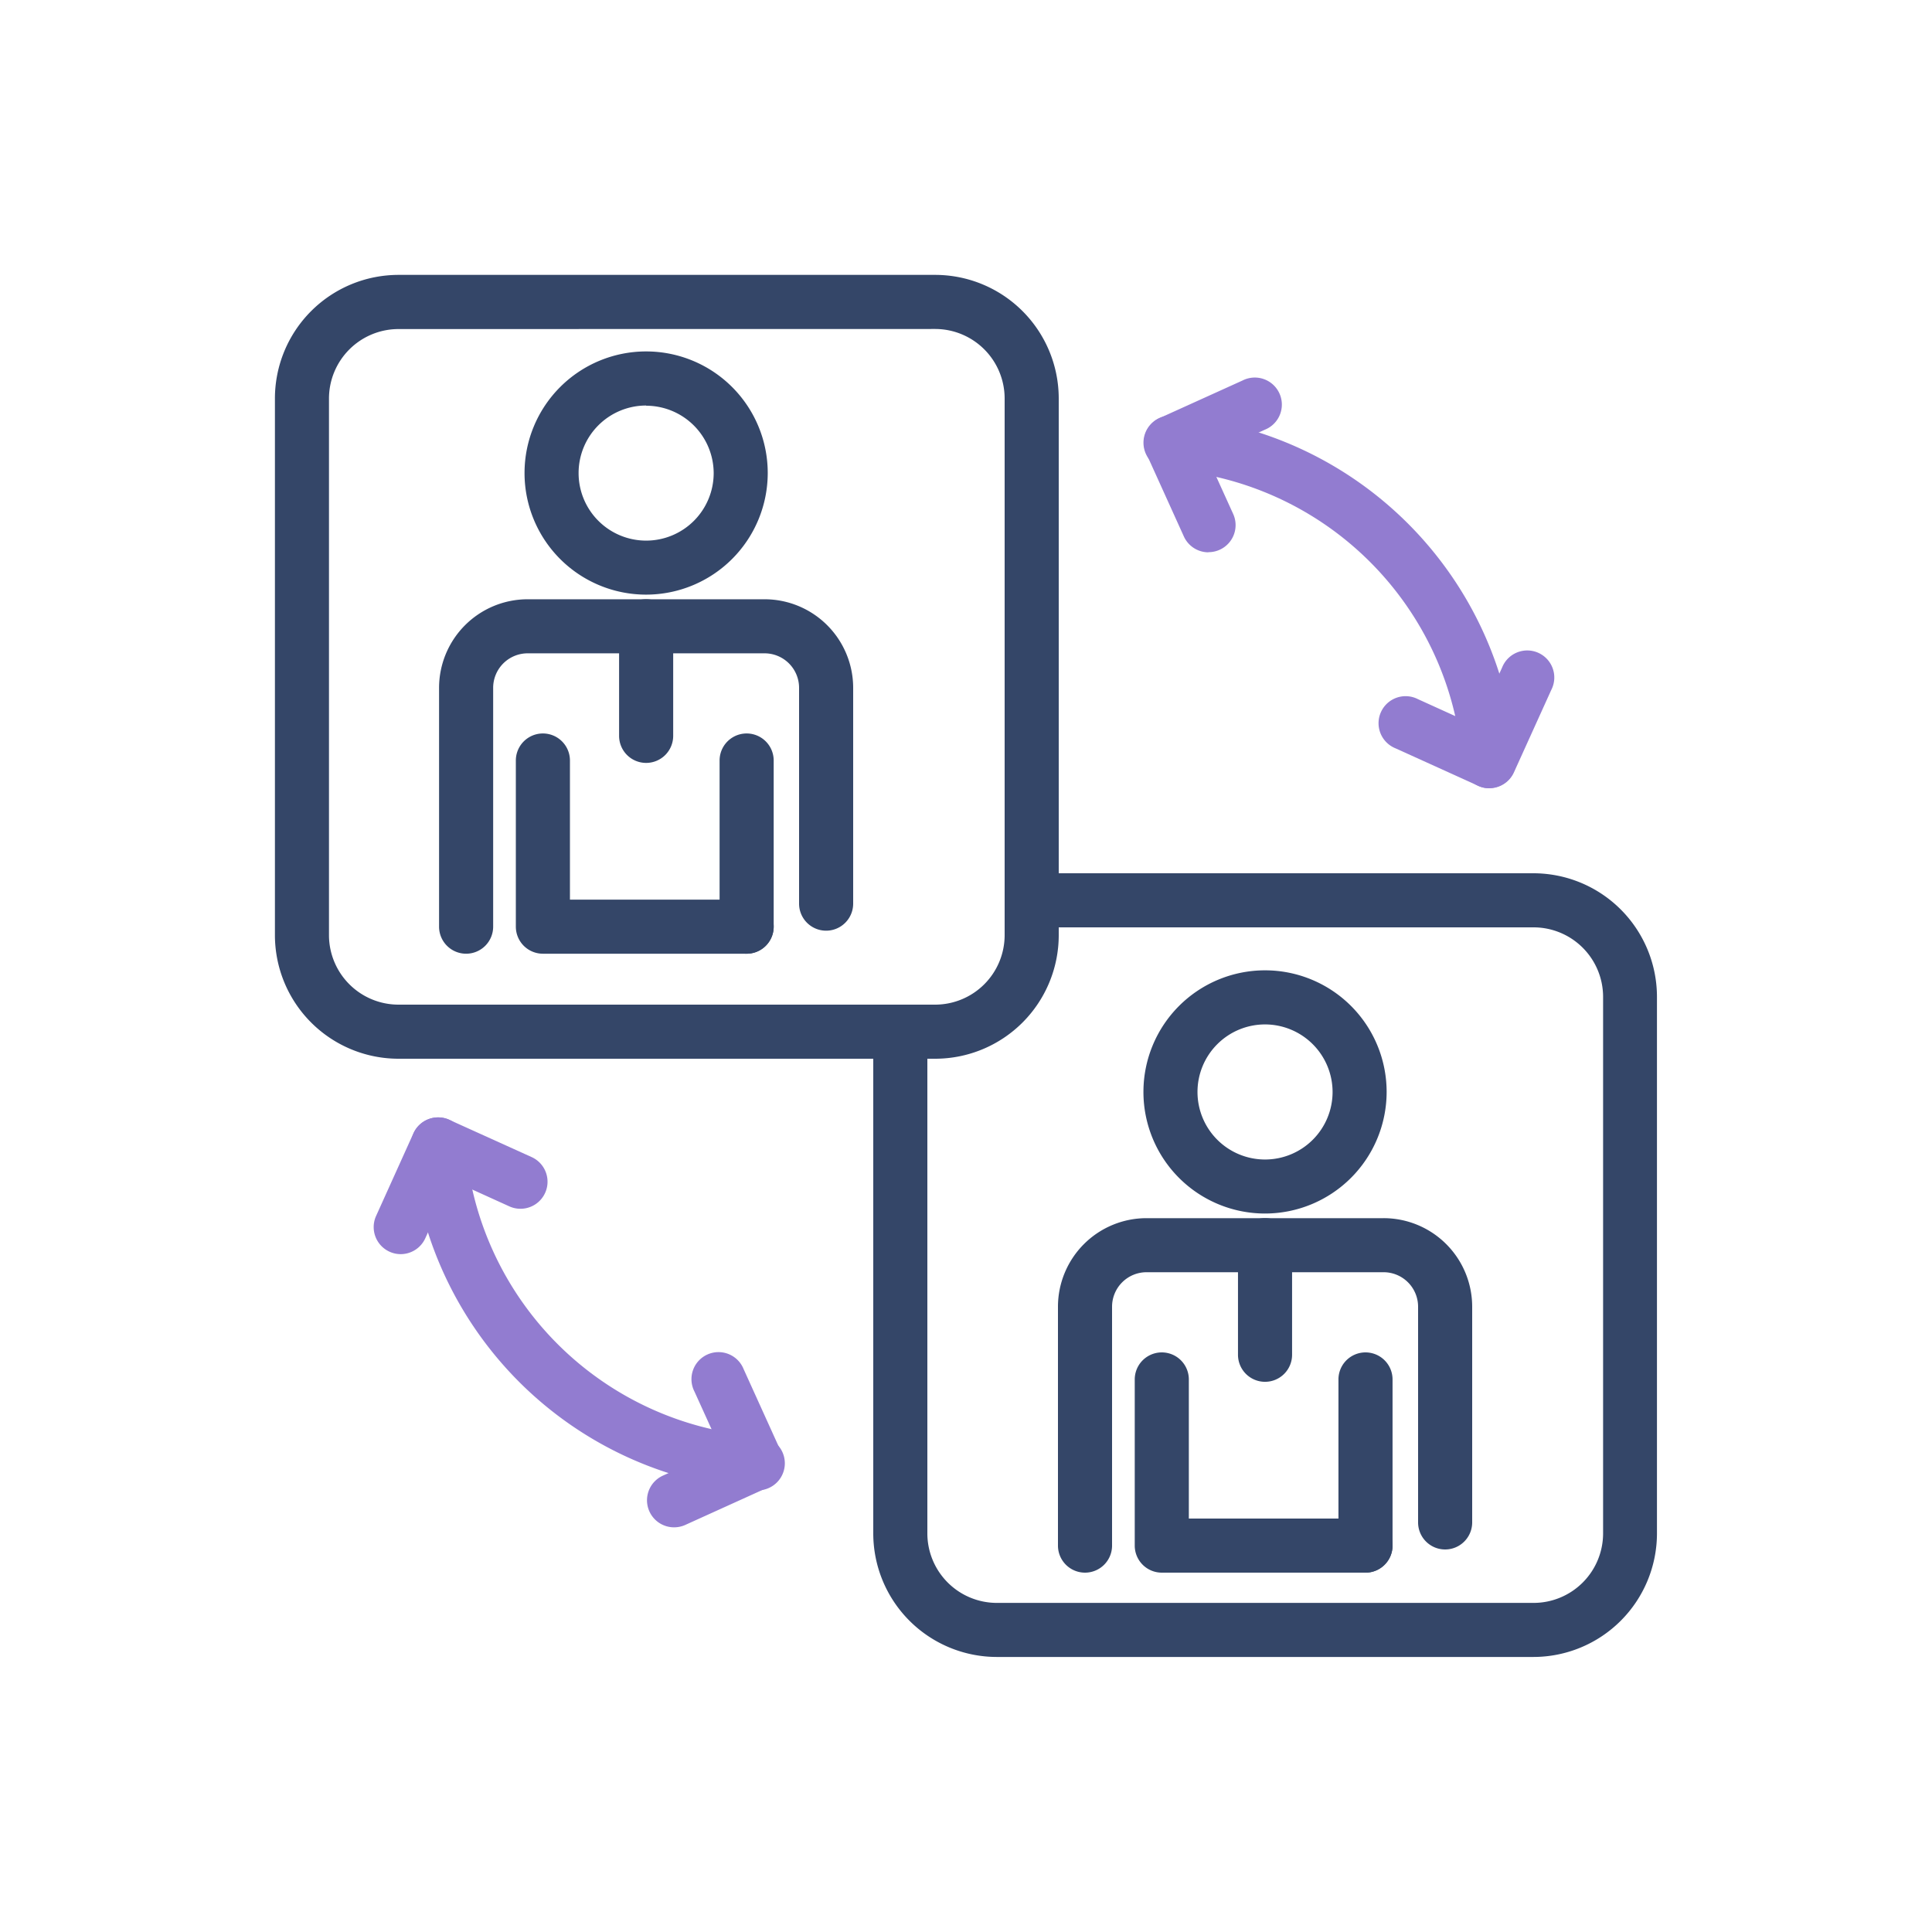 <svg xmlns="http://www.w3.org/2000/svg" viewBox="0 0 500 500"><path d="M242.08,274h-139a32,32,0,0,1-31.93-31.93v-139a32,32,0,0,1,31.93-31.93h139A32,32,0,0,1,274,103.11v139A32,32,0,0,1,242.08,274Zm-139-188.84a18,18,0,0,0-17.94,17.94v139A18,18,0,0,0,103.11,260h139A18,18,0,0,0,260,242.08v-139a18,18,0,0,0-17.94-17.94Z" style="fill:#344668"></path><path d="M396.89,428.82h-139A32,32,0,0,1,226,396.89V267a7,7,0,1,1,14,0V396.89a18,18,0,0,0,17.94,17.94h139a18,18,0,0,0,17.94-17.94v-139A18,18,0,0,0,396.89,240H267a7,7,0,1,1,0-14H396.89a32,32,0,0,1,31.93,31.93v139A32,32,0,0,1,396.89,428.82Z" style="fill:#344668"></path><path d="M312.75,142.94a7,7,0,0,1-6.37-4.11l-9.7-21.41a7,7,0,0,1,3.48-9.25l21.41-9.7a7,7,0,1,1,5.77,12.74l-15,6.81,6.81,15a7,7,0,0,1-6.37,9.88Z" style="fill:#927cd0"></path><path d="M385.45,204a7,7,0,0,1-7-6.48,82.27,82.27,0,0,0-76-75.95,7,7,0,1,1,1-14,96.26,96.26,0,0,1,88.86,88.87,7,7,0,0,1-6.46,7.49Z" style="fill:#927cd0"></path><path d="M385.46,204a6.92,6.92,0,0,1-2.89-.63l-21.4-9.7a7,7,0,1,1,5.77-12.74l15,6.81,6.81-15a7,7,0,1,1,12.74,5.77l-9.7,21.41A7,7,0,0,1,385.46,204Z" style="fill:#927cd0"></path><path d="M103.69,324.57a7,7,0,0,1-6.36-9.88L107,293.28a7,7,0,0,1,9.26-3.48l21.41,9.69a7,7,0,0,1-5.78,12.75l-15-6.81-6.81,15A7,7,0,0,1,103.69,324.57Z" style="fill:#927cd0"></path><path d="M195.82,385.57a4.7,4.7,0,0,1-.53,0,96.28,96.28,0,0,1-88.87-88.87,7,7,0,0,1,14-1,82.27,82.27,0,0,0,75.94,76,7,7,0,0,1-.5,14Z" style="fill:#927cd0"></path><path d="M174.41,395.27a7,7,0,0,1-2.89-13.36l15-6.81-6.81-15a7,7,0,1,1,12.74-5.77l9.7,21.4a7,7,0,0,1-3.49,9.26l-21.4,9.7A7,7,0,0,1,174.41,395.27Z" style="fill:#927cd0"></path><path d="M193.23,246.82a7,7,0,0,1-7-7v-43a7,7,0,1,1,14,0v43A7,7,0,0,1,193.23,246.82Z" style="fill:#344668"></path><path d="M193.23,246.82H140.5a7,7,0,0,1-7-7v-43a7,7,0,1,1,14,0v36h45.73a7,7,0,0,1,0,14Z" style="fill:#344668"></path><path d="M167.22,153.89a31.47,31.47,0,1,1,31.47-31.46A31.5,31.5,0,0,1,167.22,153.89Zm0-48.94a17.48,17.48,0,1,0,17.48,17.48A17.5,17.5,0,0,0,167.22,105Z" style="fill:#344668"></path><path d="M120.63,246.82a7,7,0,0,1-7-7V178a22.94,22.94,0,0,1,22.91-22.91h61.34A22.94,22.94,0,0,1,220.8,178v55.86a7,7,0,0,1-14,0V178a8.93,8.93,0,0,0-8.92-8.92H136.55a8.93,8.93,0,0,0-8.92,8.92v61.83A7,7,0,0,1,120.63,246.82Z" style="fill:#344668"></path><path d="M167.22,197.44a7,7,0,0,1-7-7V162.08a7,7,0,0,1,14,0v28.37A7,7,0,0,1,167.22,197.44Z" style="fill:#344668"></path><path d="M353.39,407a7,7,0,0,1-7-7V357a7,7,0,0,1,14,0V400A7,7,0,0,1,353.39,407Z" style="fill:#344668"></path><path d="M353.39,407H300.67a7,7,0,0,1-7-7V357a7,7,0,0,1,14,0V393h45.72a7,7,0,1,1,0,14Z" style="fill:#344668"></path><path d="M327.39,314.06a31.47,31.47,0,1,1,31.47-31.46A31.5,31.5,0,0,1,327.39,314.06Zm0-48.94a17.48,17.48,0,1,0,17.48,17.48A17.5,17.5,0,0,0,327.39,265.12Z" style="fill:#344668"></path><path d="M280.8,407a7,7,0,0,1-7-7V338.17a22.93,22.93,0,0,1,22.91-22.91h61.34A22.93,22.93,0,0,1,381,338.17V394a7,7,0,1,1-14,0V338.17a8.93,8.93,0,0,0-8.92-8.92H296.72a8.93,8.93,0,0,0-8.92,8.92V400A7,7,0,0,1,280.8,407Z" style="fill:#344668"></path><path d="M327.39,357.61a7,7,0,0,1-7-7V322.25a7,7,0,0,1,14,0v28.37A7,7,0,0,1,327.39,357.61Z" style="fill:#344668"></path></svg>